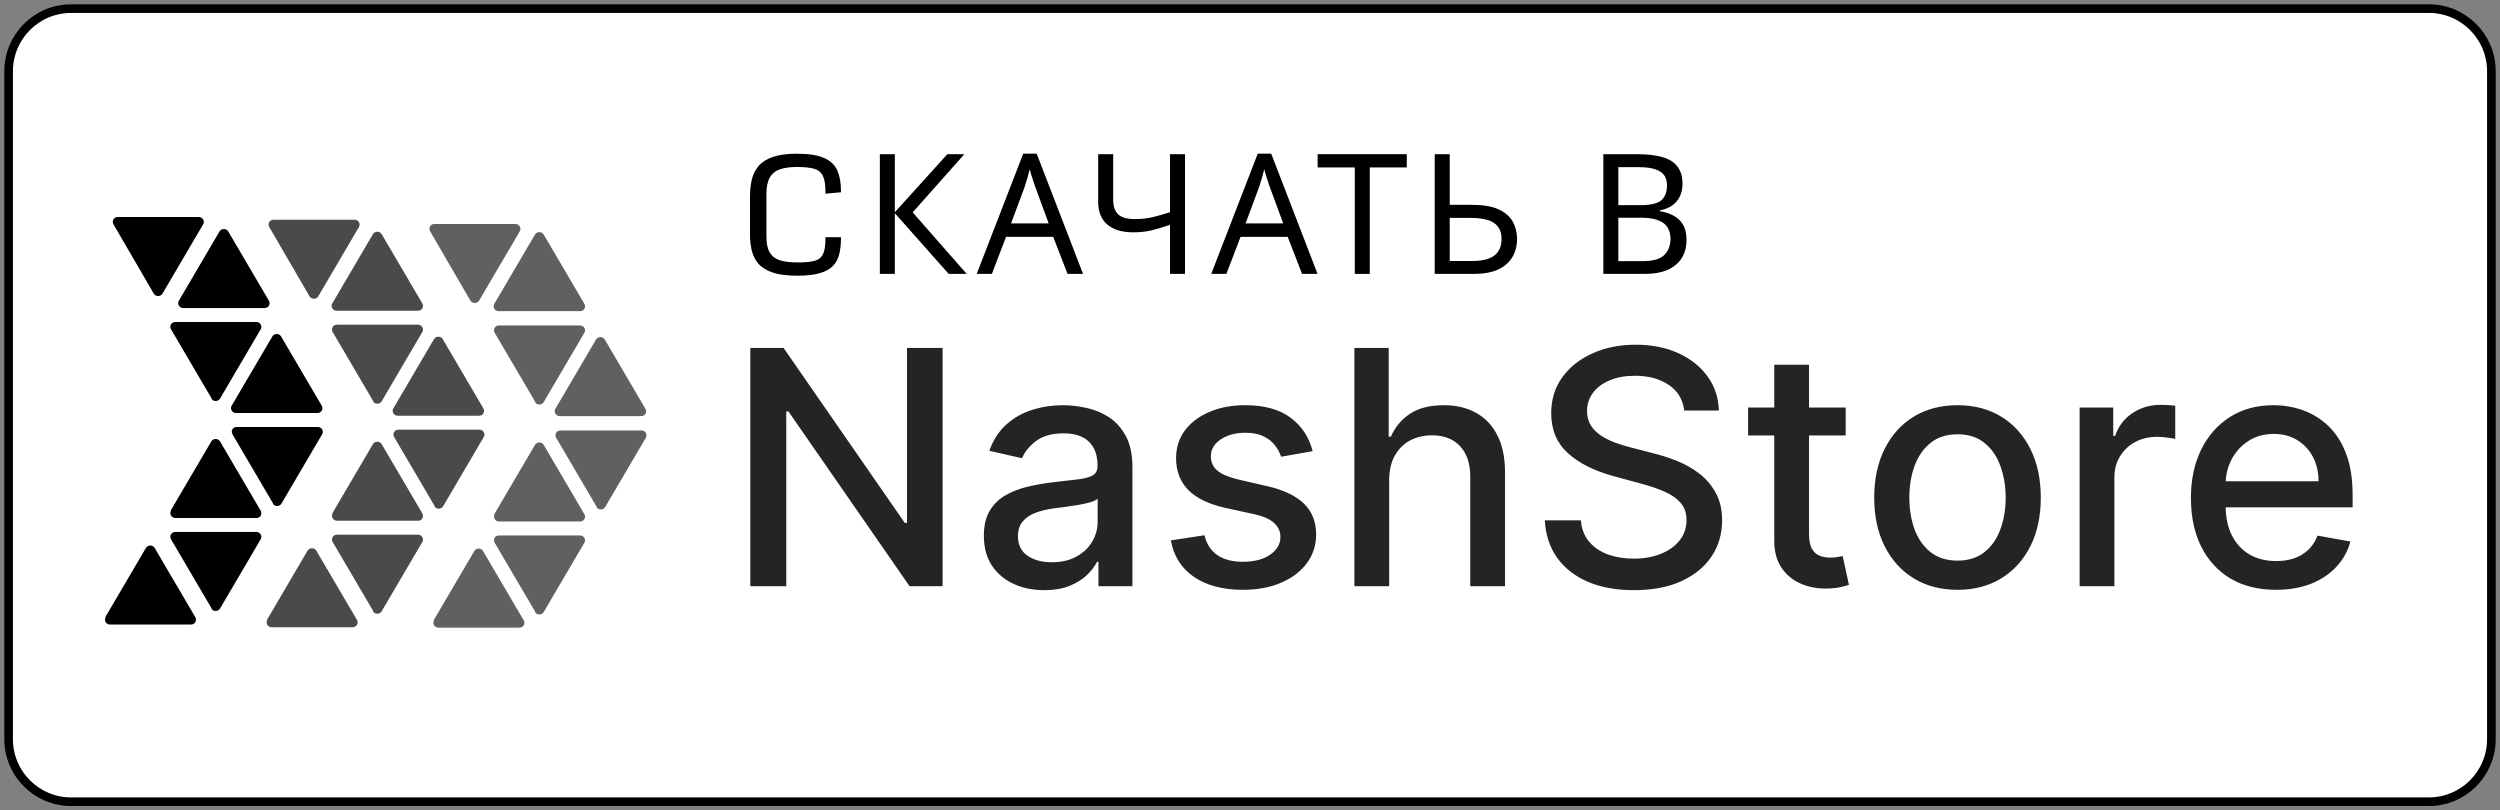 <?xml version="1.0" encoding="UTF-8"?> <svg xmlns="http://www.w3.org/2000/svg" width="290" height="94" viewBox="0 0 290 94" fill="none"><rect x="0" y="0" width="290" height="94" fill="#808080" stroke="none"/><g clip-path="url(#clip0_1_29)"><path d="M281.75 1H8.25C4.246 1 1 4.252 1 8.263V85.737C1 89.748 4.246 93 8.25 93H281.75C285.754 93 289 89.748 289 85.737V8.263C289 4.252 285.754 1 281.75 1Z" fill="white" stroke="black"></path><g clip-path="url(#clip1_1_29)"><path d="M60.293 26.835C60.52 26.476 60.248 25.981 59.794 25.981H50.395C49.941 25.981 49.669 26.431 49.896 26.835L54.572 34.879C54.799 35.239 55.344 35.239 55.571 34.879L60.293 26.835Z" fill="#615F5F"></path><path d="M50.35 71.952C50.123 72.311 50.396 72.806 50.85 72.806H60.248C60.702 72.806 60.974 72.356 60.747 71.952L56.025 63.908C55.798 63.549 55.254 63.549 55.026 63.908L50.305 71.952H50.35Z" fill="#615F5F"></path><path d="M67.285 36.092C67.739 36.092 68.011 35.643 67.784 35.238L63.063 27.195C62.836 26.835 62.291 26.835 62.064 27.195L57.342 35.238C57.115 35.598 57.387 36.092 57.841 36.092H67.24H67.285Z" fill="#615F5F"></path><path d="M62.064 46.652C62.291 47.012 62.836 47.012 63.063 46.652L67.784 38.609C68.011 38.249 67.739 37.755 67.285 37.755H57.887C57.433 37.755 57.16 38.204 57.387 38.609L62.109 46.652H62.064Z" fill="#615F5F"></path><path d="M74.368 48.27C74.822 48.27 75.094 47.821 74.867 47.416L70.145 39.373C69.918 39.013 69.373 39.013 69.146 39.373L64.425 47.416C64.198 47.776 64.47 48.27 64.924 48.27H74.322H74.368Z" fill="#615F5F"></path><path d="M69.192 58.83C69.419 59.19 69.964 59.19 70.191 58.83L74.912 50.787C75.139 50.427 74.867 49.933 74.413 49.933H65.015C64.561 49.933 64.288 50.382 64.515 50.787L69.237 58.83H69.192Z" fill="#615F5F"></path><path d="M57.387 59.639C57.16 59.999 57.433 60.493 57.887 60.493H67.285C67.739 60.493 68.011 60.044 67.784 59.639L63.063 51.596C62.836 51.236 62.291 51.236 62.064 51.596L57.342 59.639H57.387Z" fill="#615F5F"></path><path d="M62.064 71.008C62.291 71.368 62.836 71.368 63.063 71.008L67.784 62.965C68.011 62.605 67.739 62.111 67.285 62.111H57.887C57.433 62.111 57.16 62.56 57.387 62.965L62.109 71.008H62.064Z" fill="#615F5F"></path><path d="M41.633 26.341C41.86 25.981 41.587 25.487 41.133 25.487H31.735C31.281 25.487 31.009 25.936 31.236 26.341L35.912 34.385C36.139 34.744 36.684 34.744 36.911 34.385L41.633 26.341Z" fill="#4A4A4A"></path><path d="M31.009 71.907C30.782 72.267 31.054 72.761 31.508 72.761H40.907C41.361 72.761 41.633 72.311 41.406 71.907L36.684 63.863C36.457 63.504 35.912 63.504 35.685 63.863L30.964 71.907H31.009Z" fill="#4A4A4A"></path><path d="M48.489 36.047C48.943 36.047 49.215 35.598 48.988 35.194L44.266 27.15C44.039 26.79 43.494 26.79 43.267 27.15L38.546 35.194C38.319 35.553 38.591 36.047 39.045 36.047H48.443H48.489Z" fill="#4A4A4A"></path><path d="M43.267 46.563C43.494 46.922 44.039 46.922 44.266 46.563L48.988 38.519C49.215 38.159 48.943 37.665 48.489 37.665H39.09C38.636 37.665 38.364 38.114 38.591 38.519L43.313 46.563H43.267Z" fill="#4A4A4A"></path><path d="M55.571 48.225C56.025 48.225 56.298 47.776 56.071 47.371L51.349 39.328C51.122 38.968 50.577 38.968 50.35 39.328L45.628 47.371C45.401 47.731 45.674 48.225 46.128 48.225H55.526H55.571Z" fill="#4A4A4A"></path><path d="M50.396 58.741C50.623 59.1 51.167 59.1 51.394 58.741L56.116 50.697C56.343 50.337 56.071 49.843 55.617 49.843H46.219C45.765 49.843 45.492 50.292 45.719 50.697L50.441 58.741H50.396Z" fill="#4A4A4A"></path><path d="M38.591 59.549C38.364 59.909 38.636 60.403 39.09 60.403H48.489C48.943 60.403 49.215 59.954 48.988 59.549L44.266 51.506C44.039 51.146 43.494 51.146 43.267 51.506L38.546 59.549H38.591Z" fill="#4A4A4A"></path><path d="M43.267 70.918C43.494 71.278 44.039 71.278 44.266 70.918L48.988 62.875C49.215 62.515 48.943 62.021 48.489 62.021H39.09C38.636 62.021 38.364 62.47 38.591 62.875L43.313 70.918H43.267Z" fill="#4A4A4A"></path><path d="M23.563 26.026C23.79 25.667 23.518 25.173 23.064 25.173H13.665C13.211 25.173 12.939 25.622 13.166 26.026L17.843 34.07C18.07 34.43 18.614 34.43 18.841 34.07L23.563 26.026Z" fill="black"></path><path d="M12.258 71.593C12.031 71.952 12.303 72.447 12.757 72.447H22.156C22.61 72.447 22.882 71.997 22.655 71.593L17.933 63.549C17.706 63.189 17.161 63.189 16.934 63.549L12.213 71.593H12.258Z" fill="black"></path><path d="M30.691 35.733C31.145 35.733 31.418 35.283 31.191 34.879L26.469 26.835C26.242 26.476 25.697 26.476 25.47 26.835L20.748 34.879C20.521 35.239 20.794 35.733 21.247 35.733H30.646H30.691Z" fill="black"></path><path d="M24.517 46.248C24.744 46.608 25.288 46.608 25.515 46.248L30.237 38.204C30.464 37.845 30.192 37.351 29.738 37.351H20.34C19.886 37.351 19.613 37.8 19.84 38.204L24.562 46.248H24.517Z" fill="black"></path><path d="M36.82 47.911C37.274 47.911 37.547 47.461 37.32 47.057L32.598 39.013C32.371 38.654 31.826 38.654 31.599 39.013L26.877 47.057C26.65 47.416 26.923 47.911 27.377 47.911H36.775H36.82Z" fill="black"></path><path d="M31.645 58.426C31.872 58.786 32.416 58.786 32.643 58.426L37.365 50.382C37.592 50.023 37.32 49.529 36.866 49.529H27.468C27.014 49.529 26.741 49.978 26.968 50.382L31.69 58.426H31.645Z" fill="black"></path><path d="M19.84 59.235C19.613 59.594 19.886 60.089 20.34 60.089H29.738C30.192 60.089 30.464 59.639 30.237 59.235L25.515 51.191C25.288 50.832 24.744 50.832 24.517 51.191L19.795 59.235H19.84Z" fill="black"></path><path d="M24.517 70.604C24.744 70.964 25.288 70.964 25.515 70.604L30.237 62.56C30.464 62.201 30.192 61.706 29.738 61.706H20.34C19.886 61.706 19.613 62.156 19.84 62.56L24.562 70.604H24.517Z" fill="black"></path></g><path d="M109.342 40.364V68H105.51L91.462 47.731H91.206V68H87.036V40.364H90.896L104.957 60.659H105.213V40.364H109.342ZM121.133 68.459C119.82 68.459 118.632 68.216 117.57 67.73C116.509 67.235 115.668 66.52 115.047 65.585C114.435 64.649 114.129 63.502 114.129 62.144C114.129 60.974 114.354 60.011 114.804 59.256C115.254 58.5 115.861 57.902 116.626 57.461C117.391 57.02 118.245 56.687 119.19 56.462C120.134 56.237 121.097 56.066 122.078 55.95C123.319 55.806 124.327 55.689 125.1 55.599C125.874 55.5 126.436 55.342 126.787 55.126C127.138 54.91 127.313 54.56 127.313 54.074V53.979C127.313 52.801 126.981 51.888 126.315 51.24C125.658 50.592 124.677 50.269 123.373 50.269C122.015 50.269 120.944 50.57 120.161 51.173C119.388 51.766 118.852 52.428 118.556 53.156L114.764 52.293C115.213 51.033 115.87 50.017 116.734 49.243C117.606 48.46 118.61 47.894 119.743 47.543C120.877 47.183 122.069 47.003 123.319 47.003C124.147 47.003 125.024 47.102 125.95 47.3C126.886 47.489 127.759 47.84 128.568 48.352C129.387 48.865 130.057 49.598 130.579 50.552C131.101 51.496 131.362 52.724 131.362 54.236V68H127.421V65.166H127.259C126.999 65.688 126.607 66.201 126.085 66.704C125.564 67.208 124.893 67.627 124.075 67.96C123.256 68.292 122.276 68.459 121.133 68.459ZM122.01 65.22C123.126 65.22 124.079 65 124.871 64.559C125.672 64.118 126.279 63.542 126.693 62.832C127.115 62.112 127.327 61.343 127.327 60.524V57.852C127.183 57.996 126.904 58.131 126.49 58.257C126.085 58.374 125.622 58.477 125.1 58.568C124.579 58.648 124.07 58.725 123.575 58.797C123.081 58.86 122.667 58.914 122.334 58.959C121.551 59.058 120.836 59.224 120.188 59.458C119.55 59.692 119.037 60.029 118.65 60.47C118.272 60.902 118.083 61.478 118.083 62.197C118.083 63.196 118.452 63.952 119.19 64.465C119.927 64.968 120.868 65.22 122.01 65.22ZM152.268 52.333L148.611 52.981C148.458 52.513 148.215 52.068 147.882 51.645C147.558 51.222 147.117 50.876 146.56 50.606C146.002 50.336 145.305 50.201 144.468 50.201C143.326 50.201 142.372 50.457 141.607 50.97C140.843 51.474 140.46 52.126 140.46 52.927C140.46 53.62 140.717 54.177 141.229 54.6C141.742 55.023 142.57 55.369 143.712 55.639L147.005 56.395C148.912 56.836 150.334 57.515 151.269 58.432C152.205 59.35 152.673 60.542 152.673 62.008C152.673 63.25 152.313 64.356 151.593 65.328C150.882 66.291 149.888 67.046 148.611 67.595C147.342 68.144 145.871 68.418 144.198 68.418C141.877 68.418 139.983 67.924 138.517 66.934C137.051 65.935 136.151 64.519 135.818 62.683L139.718 62.09C139.961 63.106 140.46 63.875 141.216 64.397C141.972 64.91 142.957 65.166 144.171 65.166C145.494 65.166 146.551 64.892 147.342 64.343C148.134 63.785 148.53 63.106 148.53 62.305C148.53 61.658 148.287 61.113 147.801 60.673C147.324 60.232 146.591 59.899 145.602 59.674L142.093 58.905C140.159 58.464 138.728 57.762 137.802 56.8C136.884 55.837 136.425 54.618 136.425 53.143C136.425 51.919 136.767 50.849 137.451 49.931C138.135 49.014 139.079 48.298 140.285 47.785C141.49 47.264 142.871 47.003 144.428 47.003C146.668 47.003 148.431 47.489 149.717 48.46C151.004 49.423 151.854 50.714 152.268 52.333ZM161.144 55.693V68H157.109V40.364H161.09V50.646H161.346C161.832 49.531 162.574 48.645 163.573 47.988C164.571 47.331 165.876 47.003 167.486 47.003C168.907 47.003 170.149 47.295 171.21 47.88C172.281 48.465 173.109 49.337 173.693 50.498C174.287 51.649 174.584 53.089 174.584 54.816V68H170.549V55.302C170.549 53.782 170.158 52.603 169.375 51.766C168.593 50.921 167.504 50.498 166.11 50.498C165.156 50.498 164.301 50.7 163.546 51.105C162.799 51.51 162.21 52.104 161.778 52.886C161.355 53.66 161.144 54.596 161.144 55.693ZM195.365 47.624C195.221 46.346 194.628 45.356 193.584 44.655C192.54 43.944 191.227 43.589 189.644 43.589C188.51 43.589 187.53 43.769 186.702 44.129C185.874 44.479 185.231 44.965 184.772 45.586C184.322 46.198 184.097 46.895 184.097 47.678C184.097 48.334 184.25 48.901 184.556 49.378C184.871 49.855 185.28 50.255 185.784 50.579C186.297 50.894 186.846 51.159 187.431 51.375C188.015 51.582 188.578 51.753 189.117 51.888L191.816 52.59C192.698 52.805 193.602 53.098 194.529 53.467C195.455 53.836 196.314 54.321 197.106 54.924C197.898 55.527 198.536 56.273 199.022 57.164C199.517 58.055 199.764 59.121 199.764 60.362C199.764 61.928 199.36 63.318 198.55 64.532C197.749 65.746 196.584 66.704 195.055 67.406C193.535 68.108 191.695 68.459 189.536 68.459C187.467 68.459 185.676 68.13 184.165 67.474C182.654 66.817 181.471 65.886 180.616 64.68C179.761 63.466 179.289 62.026 179.199 60.362H183.382C183.463 61.361 183.787 62.193 184.354 62.859C184.93 63.515 185.663 64.006 186.553 64.329C187.453 64.644 188.438 64.802 189.509 64.802C190.687 64.802 191.735 64.617 192.653 64.249C193.579 63.871 194.308 63.349 194.839 62.683C195.37 62.008 195.635 61.221 195.635 60.322C195.635 59.503 195.401 58.833 194.933 58.311C194.475 57.789 193.849 57.358 193.058 57.016C192.275 56.674 191.389 56.372 190.399 56.111L187.134 55.221C184.921 54.618 183.166 53.732 181.871 52.562C180.584 51.393 179.941 49.846 179.941 47.92C179.941 46.328 180.373 44.938 181.237 43.751C182.1 42.563 183.27 41.641 184.745 40.984C186.221 40.319 187.885 39.986 189.738 39.986C191.609 39.986 193.26 40.314 194.691 40.971C196.13 41.628 197.263 42.532 198.091 43.683C198.919 44.826 199.351 46.139 199.387 47.624H195.365ZM214.099 47.273V50.511H202.777V47.273H214.099ZM205.813 42.307H209.848V61.914C209.848 62.697 209.965 63.286 210.199 63.682C210.433 64.069 210.734 64.334 211.103 64.478C211.481 64.613 211.89 64.68 212.331 64.68C212.655 64.68 212.938 64.658 213.181 64.613C213.424 64.568 213.613 64.532 213.748 64.505L214.477 67.838C214.243 67.928 213.91 68.018 213.478 68.108C213.046 68.207 212.506 68.261 211.859 68.27C210.797 68.288 209.808 68.099 208.89 67.703C207.972 67.307 207.23 66.695 206.663 65.868C206.097 65.04 205.813 64.001 205.813 62.751V42.307ZM227.07 68.418C225.127 68.418 223.431 67.973 221.983 67.082C220.534 66.192 219.41 64.946 218.609 63.344C217.809 61.743 217.408 59.872 217.408 57.731C217.408 55.581 217.809 53.7 218.609 52.09C219.41 50.48 220.534 49.229 221.983 48.339C223.431 47.448 225.127 47.003 227.07 47.003C229.013 47.003 230.709 47.448 232.157 48.339C233.606 49.229 234.73 50.48 235.531 52.09C236.332 53.7 236.732 55.581 236.732 57.731C236.732 59.872 236.332 61.743 235.531 63.344C234.73 64.946 233.606 66.192 232.157 67.082C230.709 67.973 229.013 68.418 227.07 68.418ZM227.084 65.031C228.343 65.031 229.387 64.698 230.214 64.033C231.042 63.367 231.654 62.481 232.05 61.374C232.454 60.268 232.657 59.049 232.657 57.717C232.657 56.395 232.454 55.18 232.05 54.074C231.654 52.958 231.042 52.063 230.214 51.389C229.387 50.714 228.343 50.376 227.084 50.376C225.815 50.376 224.763 50.714 223.926 51.389C223.098 52.063 222.482 52.958 222.077 54.074C221.681 55.18 221.483 56.395 221.483 57.717C221.483 59.049 221.681 60.268 222.077 61.374C222.482 62.481 223.098 63.367 223.926 64.033C224.763 64.698 225.815 65.031 227.084 65.031ZM241.236 68V47.273H245.136V50.565H245.352C245.729 49.45 246.395 48.573 247.349 47.934C248.311 47.286 249.4 46.962 250.614 46.962C250.866 46.962 251.163 46.971 251.505 46.989C251.856 47.007 252.13 47.03 252.328 47.057V50.916C252.166 50.871 251.878 50.822 251.464 50.768C251.051 50.705 250.637 50.673 250.223 50.673C249.269 50.673 248.419 50.876 247.673 51.281C246.935 51.676 246.35 52.23 245.918 52.94C245.487 53.642 245.271 54.443 245.271 55.342V68H241.236ZM264.011 68.418C261.969 68.418 260.21 67.982 258.735 67.109C257.268 66.228 256.135 64.991 255.334 63.398C254.542 61.797 254.146 59.921 254.146 57.771C254.146 55.648 254.542 53.777 255.334 52.158C256.135 50.538 257.25 49.274 258.681 48.366C260.12 47.457 261.802 47.003 263.727 47.003C264.897 47.003 266.03 47.196 267.128 47.583C268.226 47.97 269.211 48.577 270.083 49.405C270.956 50.233 271.644 51.307 272.148 52.63C272.652 53.943 272.904 55.54 272.904 57.42V58.851H256.427V55.828H268.95C268.95 54.767 268.734 53.827 268.302 53.008C267.87 52.18 267.263 51.528 266.48 51.051C265.707 50.574 264.798 50.336 263.754 50.336C262.621 50.336 261.631 50.615 260.786 51.173C259.949 51.721 259.301 52.441 258.843 53.332C258.393 54.213 258.168 55.171 258.168 56.206V58.568C258.168 59.953 258.411 61.131 258.896 62.103C259.391 63.075 260.079 63.817 260.961 64.329C261.843 64.833 262.873 65.085 264.051 65.085C264.816 65.085 265.513 64.977 266.143 64.761C266.773 64.537 267.317 64.204 267.776 63.763C268.235 63.322 268.585 62.778 268.828 62.13L272.647 62.818C272.341 63.943 271.793 64.928 271.001 65.773C270.218 66.61 269.233 67.262 268.046 67.73C266.867 68.189 265.522 68.418 264.011 68.418Z" fill="#242424"></path><path d="M92.466 31.981C91.327 31.981 90.398 31.864 89.681 31.63C88.964 31.395 88.41 31.066 88.019 30.642C87.636 30.212 87.368 29.702 87.217 29.113C87.072 28.524 87 27.872 87 27.157V22.846C87 22.118 87.069 21.45 87.208 20.842C87.353 20.228 87.617 19.696 88.001 19.247C88.391 18.797 88.942 18.449 89.653 18.202C90.37 17.955 91.302 17.831 92.447 17.831C93.825 17.831 94.882 17.999 95.619 18.335C96.355 18.664 96.862 19.152 97.139 19.797C97.415 20.443 97.554 21.238 97.554 22.181V22.304L95.751 22.466V22.209C95.751 21.38 95.644 20.763 95.43 20.358C95.222 19.952 94.876 19.687 94.392 19.56C93.907 19.433 93.259 19.37 92.447 19.37C91.648 19.37 90.987 19.462 90.465 19.645C89.942 19.823 89.552 20.139 89.294 20.595C89.036 21.045 88.907 21.678 88.907 22.494V27.451C88.907 28.262 89.039 28.882 89.303 29.312C89.568 29.743 89.964 30.041 90.493 30.205C91.028 30.363 91.698 30.443 92.504 30.443C93.296 30.443 93.929 30.389 94.401 30.281C94.879 30.174 95.222 29.93 95.43 29.55C95.644 29.164 95.751 28.562 95.751 27.746V27.518H97.554V27.613C97.554 28.303 97.488 28.92 97.356 29.465C97.23 30.003 96.991 30.459 96.638 30.832C96.286 31.206 95.773 31.49 95.1 31.687C94.433 31.883 93.555 31.981 92.466 31.981Z" fill="black"></path><path d="M112.135 31.772H110.047L103.802 24.732V31.772H102.062V17.886H103.802V24.615L109.892 17.886H111.864L105.871 24.634L112.135 31.772Z" fill="black"></path><path d="M123.835 31.772L122.172 27.474H116.701L115.057 31.772H113.298L118.692 17.828H120.258L125.633 31.772H123.835ZM120.103 21.717C120.065 21.614 120 21.426 119.91 21.153C119.82 20.881 119.729 20.602 119.639 20.317C119.562 20.019 119.497 19.792 119.446 19.636C119.381 19.896 119.311 20.161 119.233 20.434C119.169 20.693 119.098 20.933 119.021 21.153C118.956 21.374 118.898 21.562 118.847 21.717L117.281 25.918H121.65L120.103 21.717Z" fill="black"></path><path d="M137.462 31.772H135.722V26.074C134.974 26.333 134.272 26.547 133.615 26.715C132.97 26.871 132.248 26.949 131.449 26.949C130.16 26.949 129.162 26.651 128.453 26.054C127.744 25.445 127.389 24.57 127.389 23.429V17.886H129.129V23.176C129.129 23.928 129.323 24.492 129.709 24.868C130.109 25.231 130.747 25.413 131.623 25.413C132.384 25.413 133.067 25.341 133.673 25.198C134.278 25.056 134.962 24.861 135.722 24.615V17.886H137.462V31.772Z" fill="black"></path><path d="M151.039 31.772L149.376 27.474H143.905L142.261 31.772H140.502L145.896 17.828H147.462L152.837 31.772H151.039ZM147.307 21.717C147.269 21.614 147.204 21.426 147.114 21.153C147.024 20.881 146.934 20.602 146.843 20.317C146.766 20.019 146.702 19.792 146.65 19.636C146.586 19.896 146.515 20.161 146.437 20.434C146.373 20.693 146.302 20.933 146.225 21.153C146.16 21.374 146.102 21.562 146.051 21.717L144.485 25.918H148.854L147.307 21.717Z" fill="black"></path><path d="M158.895 31.772H157.155V19.422H152.844V17.886H163.186V19.422H158.895V31.772Z" fill="black"></path><path d="M166.428 31.772V17.886H168.168V23.759H170.758C172.047 23.759 173.072 23.934 173.832 24.285C174.593 24.634 175.141 25.108 175.476 25.704C175.811 26.301 175.978 26.968 175.978 27.707C175.978 28.524 175.792 29.237 175.418 29.847C175.057 30.456 174.509 30.929 173.774 31.266C173.04 31.604 172.105 31.772 170.971 31.772H166.428ZM170.797 30.274C171.918 30.274 172.763 30.067 173.33 29.652C173.897 29.224 174.18 28.576 174.18 27.707C174.18 27.111 174.039 26.638 173.755 26.288C173.484 25.925 173.078 25.665 172.537 25.51C172.009 25.354 171.345 25.276 170.546 25.276H168.168V30.274H170.797Z" fill="black"></path><path d="M189.931 17.886C191.078 17.886 192.038 17.996 192.811 18.217C193.598 18.437 194.184 18.8 194.571 19.306C194.97 19.811 195.17 20.486 195.17 21.328C195.17 21.873 195.067 22.359 194.861 22.787C194.667 23.202 194.371 23.552 193.971 23.837C193.585 24.109 193.108 24.297 192.541 24.401V24.498C193.121 24.589 193.643 24.758 194.107 25.004C194.584 25.25 194.957 25.601 195.228 26.054C195.499 26.508 195.634 27.098 195.634 27.824C195.634 28.667 195.441 29.386 195.054 29.983C194.667 30.566 194.113 31.014 193.391 31.325C192.682 31.623 191.832 31.772 190.839 31.772H185.987V17.886H189.931ZM190.279 23.798C191.464 23.798 192.276 23.61 192.715 23.234C193.153 22.845 193.372 22.275 193.372 21.523C193.372 20.758 193.101 20.213 192.56 19.889C192.032 19.552 191.181 19.384 190.008 19.384H187.727V23.798H190.279ZM187.727 25.257V30.294H190.511C191.735 30.294 192.586 30.054 193.063 29.574C193.54 29.095 193.778 28.466 193.778 27.688C193.778 27.195 193.668 26.767 193.449 26.404C193.243 26.041 192.889 25.762 192.386 25.568C191.896 25.361 191.226 25.257 190.375 25.257H187.727Z" fill="black"></path></g><defs><clipPath id="clip0_1_29"><rect width="290" height="94" fill="white"></rect></clipPath><clipPath id="clip1_1_29"><rect width="63" height="48" fill="white" transform="translate(12 25)"></rect></clipPath></defs></svg> 